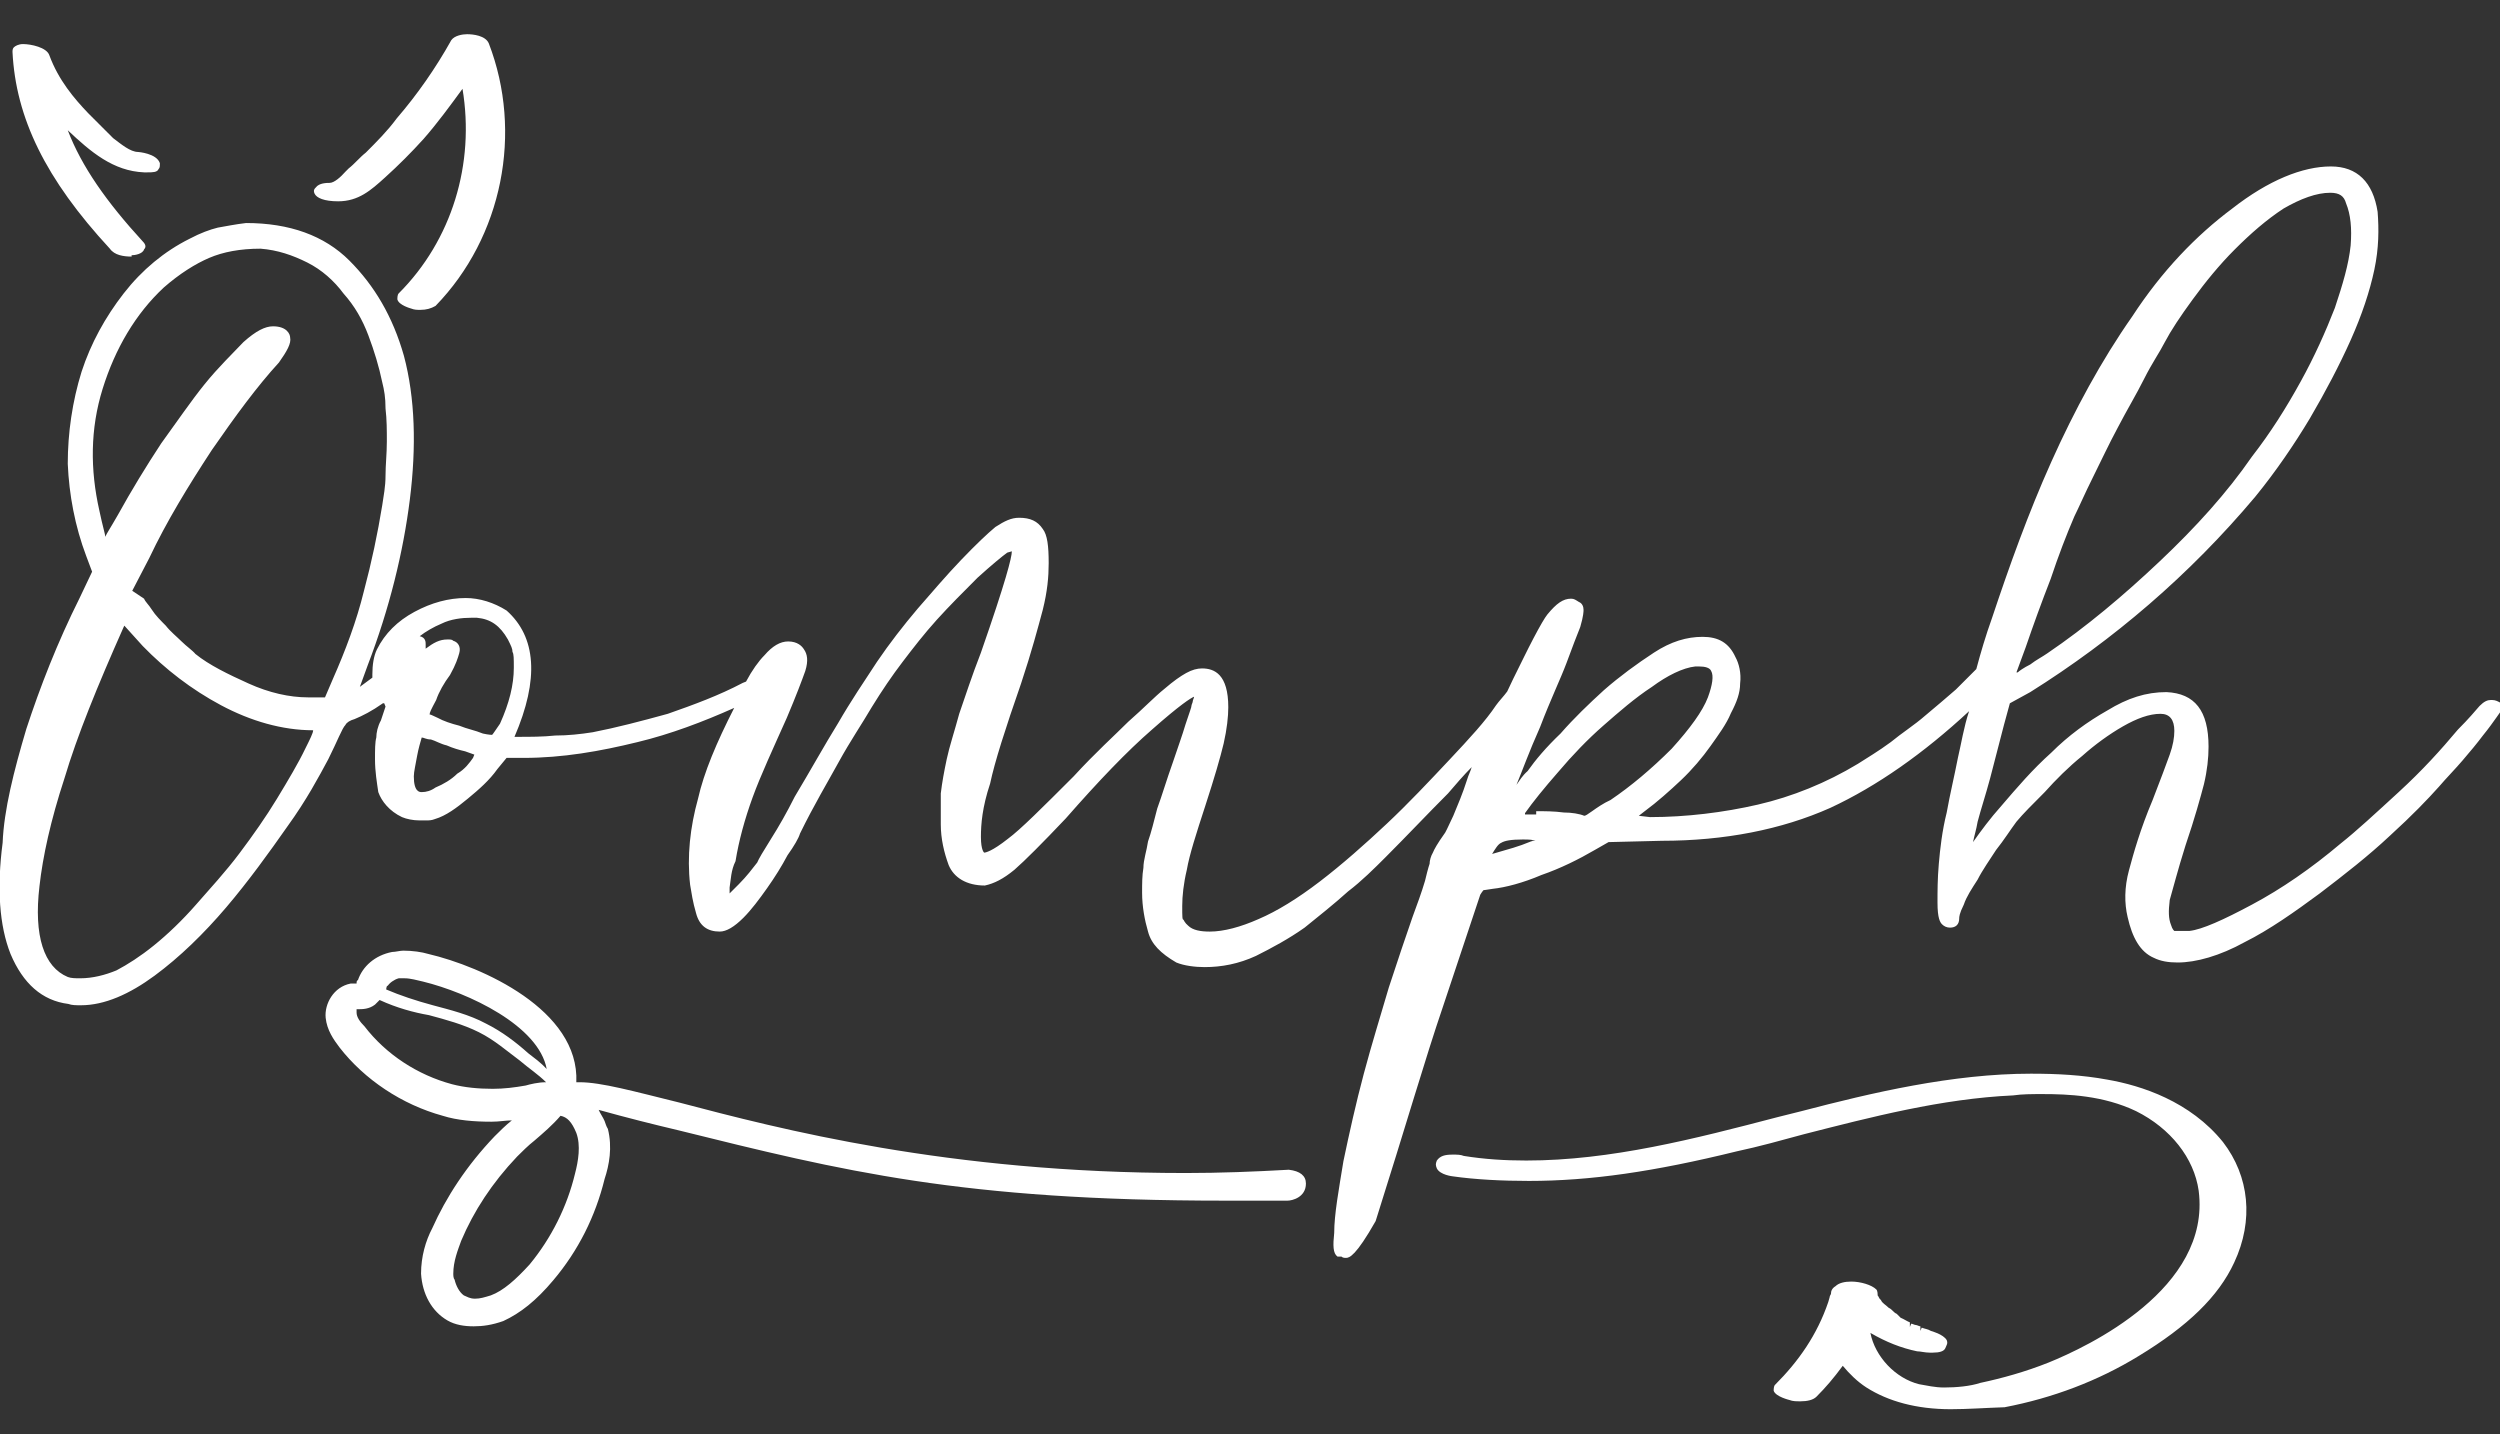 <?xml version="1.0" encoding="utf-8"?>
<!-- Generator: Adobe Illustrator 24.1.2, SVG Export Plug-In . SVG Version: 6.00 Build 0)  -->
<svg version="1.1" id="Layer_1" xmlns="http://www.w3.org/2000/svg" xmlns:xlink="http://www.w3.org/1999/xlink" x="0px" y="0px"
	 width="380px" height="218px" viewBox="0 0 380 218" style="enable-background:new 0 0 380 218;" xml:space="preserve">
<rect x="0" y="0" width="380" height="218" fill="#333333" stroke="none"/>
<style type="text/css">
	.st0{fill:#FFFFFF;}
</style>
<path class="st0" d="M296.5,214.2c-5.2,0-9.5-1.2-12.8-3.3c-1.4-0.9-2.6-2.1-3.6-3.3c-1.4,1.9-2.6,3.3-4,4.7
	c-0.5,0.5-1.4,0.7-2.4,0.7c-0.7,0-1.2,0-1.7-0.2c0,0-2.1-0.5-2.4-1.4c0-0.2,0-0.7,0.2-0.9c3.6-3.6,6.4-7.6,8.1-12.6l0.2-0.7
	c0-0.2,0.2-0.5,0.2-0.5c0-0.5,0.2-0.9,0.7-1.2c0.5-0.5,1.4-0.7,2.4-0.7c1.4,0,3.1,0.5,3.8,1.2c0.2,0.2,0.2,0.7,0.2,0.9l0,0
	c0.2,0.2,0.2,0.5,0.5,0.7c0.2,0.5,0.7,0.7,1.2,1.2c0.5,0.2,0.7,0.7,1.2,0.9l0.2,0.2l0,0l0.2,0.2l0.2,0.2c0.5,0.2,0.9,0.5,1.4,0.7
	v0.7l0.2-0.5c0.2,0,0.5,0.2,0.7,0.2c0.2,0,0.5,0.2,0.7,0.2v0.7l0.2-0.5c0.5,0.2,0.9,0.2,1.4,0.5c0,0,1.9,0.5,2.4,1.4
	c0.2,0.5,0,0.7-0.2,1.2s-0.9,0.7-1.9,0.7c-0.2,0-0.2,0-0.5,0c-0.7,0-1.4-0.2-1.9-0.2c-2.4-0.5-4.7-1.4-7.1-2.8
	c0.7,3.6,3.8,6.9,7.4,7.8c1.2,0.2,2.4,0.5,3.8,0.5c1.9,0,4-0.2,5.5-0.7c3.3-0.7,6.9-1.7,10.4-3.1c5.9-2.4,24.7-11.2,22.8-26.1
	c-0.7-5-4.3-9.5-9.5-12.1c-5-2.4-10.4-2.6-14.2-2.6c-1.7,0-3.1,0-4.5,0.2c-10.9,0.5-21.6,3.3-31.8,5.9c-3.3,0.9-6.9,1.9-10.2,2.6
	c-12.6,3.1-22.3,4.5-31.6,4.5c-4,0-8.1-0.2-11.6-0.7c0,0-1.9-0.2-2.4-1.2c-0.2-0.5-0.2-0.7,0-1.2c0.5-0.7,1.2-0.9,2.4-0.9
	c0.7,0,1.2,0,1.7,0.2c3.1,0.5,6.2,0.7,9.5,0.7c12.8,0,25.6-3.3,38.2-6.6l3.6-0.9c10.7-2.8,23-5.7,34.9-5.7c4,0,7.8,0.2,11.6,0.9
	c5.2,0.9,12.6,3.3,17.6,9.5c4,5.2,4.7,11.9,1.7,18.3c-2.4,5.2-7.1,9.7-14.5,14.2c-6.2,3.8-13.1,6.4-20.4,7.8
	C301.7,214,299.1,214.2,296.5,214.2z M72,201.6c-1.4,0-2.8-0.2-4-0.9c-2.4-1.4-3.8-4-4-7.1c0-2.6,0.7-5,1.7-6.9
	c2.1-4.7,5.2-9.5,9.5-14c0.7-0.7,1.7-1.7,2.6-2.4c-0.9,0-1.9,0.2-3.1,0.2c-2.6,0-5.2-0.2-7.4-0.9c-6.2-1.7-11.9-5.5-15.7-10.4
	c-0.9-1.2-1.9-2.6-2.1-4.5c-0.2-2.1,1.2-4.7,3.8-5.2c0.2,0,0.5,0,0.9,0c0-0.2,0-0.5,0.2-0.5c0.7-2.1,2.6-3.8,5.2-4.3
	c0.5,0,1.2-0.2,1.7-0.2c1.4,0,2.8,0.2,3.8,0.5c8.1,1.9,23,8.5,22.5,19.5c0.2,0,0.2,0,0.5,0c3.3,0,8.3,1.4,15.2,3.1
	c15.2,4,40.8,10.7,76.9,10.7c5.2,0,10.4-0.2,15.7-0.5c1.7,0.2,2.6,0.9,2.6,2.1c0,2.1-2.1,2.6-2.8,2.6c-3.3,0-6.4,0-9.5,0l0,0
	c-40.1,0-58.1-4.5-83.1-10.7c-3.8-0.9-7.8-1.9-12.1-3.1c0.2,0.5,0.7,1.2,0.9,1.7c0.2,0.5,0.2,0.7,0.5,1.2c0.7,2.8,0.2,5.5-0.5,7.6
	c-1.4,5.7-4,10.9-7.8,15.4c-2.6,3.1-5,5-7.6,6.2C74.8,201.4,73.4,201.6,72,201.6z M85.2,169.6c-1.2,1.4-2.6,2.6-4,3.8
	c-0.9,0.7-1.9,1.7-2.6,2.4c-3.8,4-6.6,8.3-8.5,12.8c-0.5,1.4-1.2,3.1-1.2,5c0,0.2,0,0.7,0.2,0.9c0.2,0.9,0.7,1.9,1.4,2.4
	c0.5,0.2,0.9,0.5,1.7,0.5s1.4-0.2,2.4-0.5c1.9-0.7,3.8-2.4,5.9-4.7c3.3-4,5.7-8.8,6.9-13.8c0.5-1.9,0.9-4.3,0.2-6.2
	C86.9,170.5,86.2,169.8,85.2,169.6z M57.7,152c-0.2,0.2-0.5,0.5-0.7,0.7c-0.9,0.7-1.9,0.7-2.6,0.7c-0.2,0-0.2,0-0.2,0s0,0.2,0,0.5
	c0,0.7,0.5,1.4,1.2,2.1c3.3,4.3,8.1,7.4,13.3,8.8c1.9,0.5,4,0.7,6.2,0.7c1.7,0,3.3-0.2,5-0.5c0.7-0.2,1.9-0.5,3.1-0.5
	c-1.2-1.2-2.6-2.1-4-3.3c-1.9-1.4-3.8-3.1-6.2-4.3s-5-1.9-7.6-2.6C62.9,153.9,60.3,153.2,57.7,152z M58.7,150.4
	c2.1,0.9,4.5,1.7,7.1,2.4c2.6,0.7,5.5,1.4,8.1,2.8c2.4,1.2,4.5,2.8,6.4,4.5c0.9,0.7,1.9,1.4,2.8,2.4c-1.2-6.6-11.9-11.6-18.8-13.3
	c-0.9-0.2-1.9-0.5-2.8-0.5c-0.2,0-0.5,0-0.9,0c-0.7,0.2-1.4,0.7-1.7,1.2C58.9,149.6,58.7,150.1,58.7,150.4z M204.6,191.2
	c-0.2,0-0.5,0-0.7-0.2h-0.2h-0.2h-0.2c-0.7-0.5-0.7-1.7-0.5-3.6c0-2.8,0.7-6.6,1.4-10.9c0.9-4.3,1.9-8.8,3.1-13.3
	c1.2-4.5,2.6-9,3.8-13.1c1.4-4.3,2.6-7.8,3.6-10.7c0.7-1.9,1.4-3.8,1.9-5.5c0.5-2.1,0.7-2.6,0.7-2.6c0-0.5,0.2-1.2,0.5-1.7
	c0.2-0.5,0.7-1.4,1.7-2.8c0.2-0.2,0.5-0.9,1.4-2.8c0.7-1.7,1.4-3.3,2.1-5.5c0.2-0.7,0.5-1.2,0.7-1.9c-1.2,1.2-2.4,2.6-3.6,4
	c-3.1,3.1-6.2,6.4-9.5,9.7c-1.7,1.7-3.6,3.6-5.7,5.2c-2.1,1.9-4.5,3.8-6.6,5.5c-2.4,1.7-5,3.1-7.4,4.3c-2.6,1.2-5.2,1.7-7.8,1.7
	c-1.4,0-3.1-0.2-4.3-0.7c-2.4-1.4-3.8-2.8-4.3-4.7c-0.5-1.7-0.9-3.8-0.9-5.9c0-1.4,0-2.6,0.2-3.8c0-1.2,0.5-2.6,0.7-4
	c0.5-1.4,0.9-3.1,1.4-5c0.7-1.9,1.4-4.3,2.4-7.1c0.7-2.1,1.4-4,1.9-5.7c0.7-2.1,0.9-2.6,0.9-2.8c0-0.2,0.2-0.5,0.2-0.7
	s0.2-0.5,0.2-0.7c-0.5,0.2-2.1,1.2-6.4,5c-3.8,3.3-8.1,7.8-13.1,13.5c-3.6,3.8-6.2,6.4-7.8,7.8c-1.7,1.4-3.1,2.1-4.5,2.4l0,0
	c-2.8,0-4.7-1.2-5.5-3.1c-0.7-1.9-1.2-4-1.2-6.2c0-1.4,0-3.1,0-4.7c0.2-1.7,0.5-3.3,0.9-5.2s1.2-4.3,1.9-6.9
	c0.9-2.6,1.9-5.7,3.3-9.3c3.8-10.9,4.7-14.5,4.7-15.4l-0.7,0.2c-0.7,0.5-2.4,1.9-4.5,3.8c-2.1,2.1-4.3,4.3-6.2,6.4
	c-1.9,2.1-3.6,4.3-5.2,6.4s-3.1,4.3-4.7,6.9c-1.4,2.4-3.3,5.2-5,8.3c-1.7,3.1-3.8,6.6-5.9,10.9c-0.2,0.7-0.9,1.9-1.9,3.3
	c-0.9,1.7-1.9,3.3-3.1,5c-1.2,1.7-2.4,3.3-3.6,4.5c-1.4,1.4-2.6,2.1-3.6,2.1c-1.9,0-3.1-0.9-3.6-2.8c-0.5-1.7-0.7-3.1-0.9-4.3
	c-0.5-4.3,0-8.8,1.2-13.1c0.9-4,2.8-8.5,5.5-13.8c-4.7,2.1-9.7,4-14.7,5.2c-5.7,1.4-11.4,2.4-17.3,2.4h-2.6l-1.4,1.7
	c-1.2,1.7-2.8,3.1-4.5,4.5c-1.7,1.4-3.3,2.6-5,3.1c-0.5,0.2-0.9,0.2-1.2,0.2c-0.2,0-0.7,0-1.2,0c-0.9,0-1.9-0.2-2.6-0.5
	c-1.9-0.9-3.1-2.4-3.6-3.8c-0.2-1.4-0.5-3.1-0.5-5c0-1.4,0-2.6,0.2-3.3c0-0.7,0.2-1.7,0.7-2.6l0.7-2.1l-0.2-0.5h-0.2
	c-1.7,1.2-3.1,1.9-4.3,2.4c-0.7,0.2-1.2,0.5-1.4,0.9c-0.5,0.5-1.2,2.4-2.6,5.2c-1.4,2.6-3.3,6.2-6.2,10.2c-2.8,4-5.9,8.3-9.3,12.3
	s-7.1,7.6-10.9,10.4c-3.8,2.8-7.6,4.5-11.2,4.5c-0.7,0-1.4,0-1.9-0.2c-4-0.5-6.9-3.1-8.8-7.6c-1.7-4.3-2.1-10-1.2-16.9
	c0.2-5,1.7-10.9,3.6-17.3c2.1-6.4,4.7-13.1,8.1-19.9l1.9-4l-0.9-2.4c-1.7-4.5-2.6-9.3-2.8-14c0-4.7,0.7-9.5,2.1-14
	c1.4-4.3,3.6-8.3,6.4-11.9c2.8-3.6,6.2-6.4,10-8.3c1.7-0.9,3.1-1.4,4.3-1.7c1.2-0.2,2.6-0.5,4.3-0.7l0,0c6.6,0,11.9,1.9,15.7,5.7
	c3.8,3.8,6.6,8.5,8.3,14.5c1.7,6.4,1.9,13.8,0.9,21.8s-3.1,16.6-6.4,25.2l-1.2,3.3c0.7-0.5,1.2-0.9,1.9-1.4c0-0.2,0-0.2,0-0.5
	c0-1.4,0.2-2.8,0.7-3.8c1.2-2.4,3.1-4.3,5.7-5.7c2.6-1.4,5.2-2.1,7.8-2.1c2.1,0,4.3,0.7,6.2,1.9c4.5,4,5,10.4,1.2,19.2
	c0,0,0.2,0,0.5,0c1.9,0,3.8,0,5.7-0.2c1.9,0,3.8-0.2,5.7-0.5c3.6-0.7,7.4-1.7,11.4-2.8c4-1.4,7.8-2.8,11.4-4.7l0.5-0.2
	c0.9-1.7,1.9-3.1,2.8-4c1.2-1.4,2.4-2.1,3.6-2.1c1.4,0,2.1,0.7,2.4,1.2c0.5,0.7,0.7,1.7,0.2,3.3c-0.5,1.4-1.4,3.8-2.8,7.1
	c-2.1,4.7-4,8.8-5.2,12.1c-1.2,3.3-2.1,6.6-2.6,9.7c-0.7,1.4-0.7,2.8-0.9,4c0,0.5,0,0.7,0,0.9c0.2-0.2,0.7-0.7,1.4-1.4
	c1.2-1.2,2.1-2.4,2.8-3.3c0.2-0.5,0.9-1.7,2.1-3.6s2.4-4,3.6-6.4c2.4-4,4.5-7.8,6.6-11.2c1.9-3.3,4-6.4,5.9-9.3
	c1.9-2.8,4-5.5,6.2-8.1c2.1-2.4,4.3-5,6.6-7.4s4-4,5.2-5c1.4-0.9,2.4-1.4,3.6-1.4c1.7,0,2.8,0.5,3.6,1.7c0.7,0.9,0.9,2.6,0.9,5.2
	c0,2.1-0.2,4.3-0.9,7.1c-0.7,2.6-1.7,6.4-3.3,11.2c-2.4,6.9-4,11.9-4.7,15.2c-1.2,3.6-1.4,6.2-1.4,8.1c0,2.1,0.5,2.4,0.5,2.4
	c0.2,0,1.2-0.2,3.6-2.1c1.9-1.4,5.2-4.7,10-9.5c3.3-3.6,6.2-6.2,8.3-8.3c2.4-2.1,4-3.8,5.5-5c1.4-1.2,2.4-1.9,3.3-2.4
	c0.9-0.5,1.7-0.7,2.4-0.7c1.9,0,4,0.9,4,5.9c0,1.4-0.2,3.3-0.7,5.5c-0.5,2.1-1.4,5.2-2.8,9.5s-2.4,7.4-2.8,9.7
	c-0.5,2.1-0.7,4-0.7,5.5c0,1.7,0,2.1,0.2,2.1c0,0,0.2,0.5,0.7,0.9c0.7,0.7,1.9,0.9,3.3,0.9c2.1,0,4.7-0.7,7.4-1.9
	c2.8-1.2,5.9-3.1,9.3-5.7s6.9-5.7,10.2-8.8c3.3-3.1,6.4-6.4,9.5-9.7c3.1-3.3,5.5-5.9,7.1-8.3c0.5-0.7,1.2-1.4,1.7-2.1l0.9-1.9
	c1.2-2.4,2.1-4.3,3.1-6.2s1.7-3.1,2.1-3.6c1.4-1.7,2.4-2.4,3.6-2.4c0.5,0,0.7,0.2,1.2,0.5c0.5,0.2,0.7,0.7,0.7,1.2
	c0,0.2,0,0.9-0.5,2.6c-0.5,1.2-1.2,3.1-2.1,5.5c-0.9,2.4-2.4,5.5-4,9.7c-1.7,3.8-2.8,6.9-3.6,8.8c0.5-0.7,0.9-1.4,1.7-2.1
	c1.2-1.7,2.8-3.6,5-5.7c2.1-2.4,4.3-4.5,6.6-6.6c2.4-2.1,5-4,7.6-5.7c2.6-1.7,5-2.4,7.4-2.4c2.4,0,4,0.9,5,3.1
	c0.5,0.9,0.9,2.4,0.7,4c0,1.4-0.5,2.8-1.4,4.5c-0.7,1.7-1.9,3.3-3.1,5c-1.2,1.7-2.8,3.6-4.5,5.2s-3.6,3.3-5.5,4.7l-0.9,0.7l1.7,0.2
	c5.5,0,11.2-0.7,16.4-1.9s10.4-3.3,15.2-6.2c1.4-0.9,3.1-1.9,5-3.3c1.7-1.4,3.6-2.6,5.2-4c1.7-1.4,3.3-2.8,4.7-4
	c1.2-1.2,2.4-2.4,3.1-3.1c0.7-2.6,1.4-5,2.4-7.8c2.6-7.8,5.5-15.9,9-23.7s7.6-15.4,12.3-22.1c4.5-6.9,9.7-12.3,15.2-16.4
	c5.5-4.3,10.7-6.4,15-6.4c4,0,6.4,2.4,7.1,6.9c0.2,2.6,0.2,5.5-0.5,8.8c-0.7,3.3-1.9,6.9-3.6,10.7s-3.8,7.8-6.2,11.9
	c-2.4,4-5.2,8.1-8.3,11.9c-10,11.9-21.6,21.8-34.2,29.7l-3.1,1.7l-0.9,3.3l-2.1,8.1c-0.7,2.6-1.4,4.7-1.9,6.6
	c-0.2,1.2-0.5,2.1-0.7,3.1c1.2-1.7,2.6-3.6,4.3-5.5c2.4-2.8,4.7-5.5,7.6-8.1c2.6-2.6,5.5-4.7,8.5-6.4c3.1-1.9,5.9-2.8,9-2.8
	c4.3,0.2,6.4,2.8,6.4,8.3c0,1.7-0.2,3.6-0.7,5.7c-0.5,1.9-1.4,5.2-2.8,9.3c-1.2,3.8-1.9,6.6-2.4,8.3c-0.2,1.7-0.2,2.8,0.2,3.8
	c0.2,0.7,0.5,0.9,0.5,0.9l0,0c0,0,0.2,0,0.9,0h1.4c1.9-0.2,5.2-1.7,9.5-4c4.5-2.4,9-5.5,13.5-9.3c2.4-1.9,5.2-4.5,8.8-7.8
	c3.6-3.3,6.4-6.4,9-9.5c1.7-1.7,2.6-2.8,3.3-3.6c0.7-0.7,1.2-0.9,1.7-0.9h0.2l0,0c0.5,0,0.9,0.2,1.4,0.5l0.2,0.2v0.2
	c0,0.2,0,0.5-0.9,1.7c-0.5,0.7-1.2,1.7-2.1,2.8c-0.9,1.2-1.9,2.4-3.1,3.8c-1.2,1.4-2.4,2.6-3.6,4c-1.7,1.9-4,4.3-7.4,7.4
	c-3.3,3.1-6.9,5.9-10.7,8.8c-3.8,2.8-7.6,5.5-11.4,7.4c-3.8,2.1-7.4,3.1-10.2,3.1c-1.4,0-2.6-0.2-3.6-0.7c-2.1-0.9-3.3-3.1-4-6.2
	c-0.5-2.1-0.5-4.5,0.2-7.1c0.7-2.6,1.7-6.2,3.6-10.7c1.2-3.1,2.1-5.5,2.6-6.9c0.5-1.4,0.7-2.6,0.7-3.6c0-1.7-0.7-2.6-2.1-2.6
	c-1.7,0-3.6,0.7-5.7,1.9c-2.1,1.2-4.3,2.8-6.2,4.5c-2.1,1.7-4,3.6-5.7,5.5c-1.9,1.9-3.3,3.3-4.3,4.5c-0.9,1.2-1.9,2.8-3.1,4.3
	c-0.9,1.4-2.1,3.1-2.8,4.5c-0.9,1.4-1.7,2.6-2.1,3.8c-0.7,1.4-0.7,1.9-0.7,2.1c0,0.9-0.5,1.4-1.4,1.4c-0.5,0-0.9-0.2-1.2-0.5
	s-0.7-0.9-0.7-3.3c0-1.7,0-3.6,0.2-5.9s0.5-5,1.2-7.8c0.5-2.8,1.2-5.7,1.7-8.3c0.5-2.1,0.9-4.7,1.7-7.1c-6.9,6.4-14,11.4-21.1,14.7
	c-7.4,3.3-16.1,5-25.6,5l-8.1,0.2l-2.1,1.2c-2.4,1.4-5.2,2.8-8.1,3.8c-2.8,1.2-5.5,1.9-7.4,2.1c-1.2,0.2-1.4,0.2-1.4,0.2
	s-0.2,0.2-0.5,0.7c-1.2,3.6-3.1,9.3-5.7,17.1c-2.6,7.6-5.7,18.3-10.2,32.5C206.1,190.9,205.1,191.2,204.6,191.2z M18.8,95.3
	c-4,9-7.1,16.6-9,23c-2.1,6.4-3.3,11.9-3.8,16.4c-0.9,7.6,0.7,12.3,4.3,13.8c0.5,0.2,1.2,0.2,1.9,0.2c1.9,0,3.8-0.5,5.5-1.2
	c1.7-0.9,3.6-2.1,5.7-3.8c2.1-1.7,4.3-3.8,6.4-6.2s4.5-5,6.6-7.8c2.1-2.8,4-5.5,5.7-8.3c1.7-2.8,3.3-5.5,4.3-7.6
	c0.7-1.4,1.2-2.4,1.2-2.8c-4.7,0-9.5-1.4-14-3.8s-8.5-5.5-11.9-9l-2.8-3.1L18.8,95.3z M231.5,127.6c-1.9,0-2.8,0.2-3.3,0.5
	c-0.5,0.2-0.9,0.9-1.4,1.7l0.7-0.2c1.7-0.5,3.3-0.9,5.2-1.7l0.7-0.2h-0.5C232.9,127.6,231.5,127.6,231.5,127.6z M233.4,123.3
	c1.4,0,2.8,0,4.3,0.2c1.2,0,2.4,0.2,3.1,0.5c0.2,0,0.5-0.2,1.2-0.7c0.7-0.5,1.7-1.2,2.8-1.7c3.1-2.1,6.2-4.7,9.3-7.8
	c2.8-3.1,4.7-5.7,5.5-7.8c0.7-1.9,0.9-3.3,0.5-4c-0.2-0.5-0.9-0.7-1.9-0.7h-0.5c-1.9,0.2-4.3,1.4-6.6,3.1c-2.6,1.7-5,3.8-7.4,5.9
	s-4.7,4.5-6.9,7.1c-2.1,2.4-3.8,4.5-5,6.2v0.2h1.7V123.3z M64.1,112.1c-0.2,0.7-0.5,1.7-0.7,2.8c-0.2,1.2-0.5,2.4-0.5,3.1
	c0,2.4,0.9,2.4,1.2,2.4c0.7,0,1.4-0.2,2.1-0.7c1.2-0.5,2.4-1.2,3.3-2.1c1.2-0.7,1.9-1.7,2.4-2.4l0.2-0.5l-1.4-0.5
	c-0.9-0.2-1.9-0.5-2.8-0.9c-0.9-0.2-1.7-0.7-2.4-0.9C64.8,112.4,64.4,112.1,64.1,112.1z M65.3,108.6c0.2,0,0.5,0.2,1.2,0.5
	c0.9,0.5,2.1,0.9,3.3,1.2c1.2,0.5,2.4,0.7,3.6,1.2c0.9,0.2,1.4,0.2,1.4,0.2c0.2-0.2,0.5-0.7,1.2-1.7c1.4-3.1,2.1-5.9,2.1-8.5
	c0-1.4,0-2.1-0.2-2.4c0-0.5-0.2-0.9-0.7-1.9c-1.2-2.1-2.6-3.1-4.7-3.3h-0.9c-1.4,0-3.1,0.2-4.5,0.9c-1.2,0.5-2.4,1.2-3.3,1.9
	c0.9,0.2,0.9,0.9,0.9,1.2s0,0.5,0,0.7c1.2-0.9,2.1-1.4,3.3-1.4c0.5,0,0.7,0,0.9,0.2c0.7,0.2,1.2,0.9,0.9,1.9
	c-0.2,0.7-0.5,1.7-1.4,3.3c-0.9,1.2-1.7,2.6-2.1,3.8C65.5,107.9,65.3,108.3,65.3,108.6z M21.9,91c0.2,0.5,0.7,0.9,1.2,1.7
	s1.4,1.7,2.1,2.4c0.7,0.9,1.7,1.7,2.4,2.4s1.7,1.4,2.1,1.9c2.1,1.7,5,3.1,8.1,4.5c3.1,1.4,6.2,2.1,9,2.1h2.6l1.2-2.8
	c1.9-4.3,3.6-8.8,4.7-13.3c1.2-4.5,2.1-8.8,2.8-13.1c0.2-1.4,0.5-2.8,0.5-4.5s0.2-3.3,0.2-5.2c0-1.7,0-3.3-0.2-5
	c0-1.7-0.2-2.8-0.5-4c-0.5-2.4-1.2-4.7-2.1-7.1s-2.1-4.5-3.8-6.4c-1.4-1.9-3.3-3.6-5.5-4.7s-4.5-1.9-7.1-2.1c-3.1,0-5.7,0.5-7.8,1.4
	c-2.1,0.9-4.5,2.4-6.9,4.5c-4.3,4-7.4,9.3-9.3,15.4s-1.9,12.3-0.5,18.5c0.5,2.4,0.9,3.6,0.9,4c0.2-0.5,0.7-1.2,1.9-3.3
	c2.1-3.8,4.3-7.4,6.6-10.9c2.4-3.3,4.5-6.4,6.6-9c2.1-2.6,4.3-4.7,5.9-6.4c1.9-1.7,3.3-2.4,4.5-2.4c2.1,0,2.6,1.2,2.6,1.7
	c0.2,0.9-0.5,2.1-1.7,3.8c-3.3,3.6-6.6,8.1-10.2,13.3c-3.6,5.5-6.9,10.9-9.5,16.4l-2.6,5L21.9,91z M354.2,29.3
	c-2.1,0-4.5,0.9-7.1,2.4c-2.6,1.7-5,3.8-7.4,6.2c-2.4,2.4-4.5,5-6.4,7.6c-1.9,2.6-3.3,4.7-4.3,6.6c-0.7,1.4-1.9,3.1-3.1,5.5
	c-1.2,2.4-2.6,4.7-4,7.4c-1.4,2.6-2.6,5.2-3.8,7.6c-1.2,2.4-2.1,4.5-2.8,5.9c-1.2,2.8-2.4,5.9-3.6,9.5c-1.4,3.6-2.6,6.9-3.8,10.4
	l-1.4,3.8h0.2c0.2-0.2,0.9-0.7,1.9-1.2c0.9-0.7,1.9-1.2,2.6-1.7c5.9-4,11.6-8.8,17.1-14s10.2-10.4,14-15.9c2.8-3.6,5.2-7.4,7.4-11.4
	c2.1-3.8,3.8-7.6,5.2-11.2c1.2-3.6,2.1-6.6,2.4-9.5c0.2-2.6,0-4.7-0.7-6.4C356.3,29.8,355.6,29.3,354.2,29.3z M63.9,47.1
	c-0.5,0-0.9,0-1.4-0.2c0,0-1.9-0.5-2.1-1.4c0-0.2,0-0.7,0.2-0.9c8.1-8.1,11.6-19.7,9.7-31.1c-1.9,2.6-3.8,5.2-5.9,7.6
	c-1.9,2.1-3.8,4-5.9,5.9s-4,3.6-7.1,3.6c-2.1,0-3.3-0.5-3.6-1.2c-0.2-0.5,0-0.7,0.2-0.9c0.5-0.7,1.7-0.7,2.1-0.7l0,0
	c0.7,0,1.7-0.9,2.4-1.7c0.2-0.2,0.5-0.5,0.5-0.5c0.9-0.7,1.7-1.7,2.6-2.4c1.7-1.7,3.3-3.3,4.7-5.2c3.1-3.6,5.9-7.6,8.3-11.9
	c0.5-0.7,1.7-0.9,2.4-0.9c0.9,0,2.8,0.2,3.3,1.4c5.2,13.5,2.1,29.4-8.1,39.9C65.5,46.9,64.8,47.1,63.9,47.1z M20,39
	c-1.2,0-2.6-0.2-3.3-1.2C6.9,27.2,2.4,17.9,1.9,7.9c0-0.2,0-0.5,0.2-0.7s0.7-0.5,1.4-0.5c1.2,0,3.6,0.5,4,1.7
	c1.4,3.8,3.8,6.6,5.9,8.8c1.4,1.4,2.6,2.6,3.8,3.8c1.2,0.9,2.6,2.1,3.8,2.1c0,0,2.8,0.2,3.3,1.7c0,0.5,0,0.7-0.2,0.9
	c-0.2,0.5-0.9,0.5-1.7,0.5c-0.2,0-0.2,0-0.5,0c-4.7-0.2-8.1-3.1-11.6-6.4c2.1,5.5,5.9,10.9,11.4,16.9c0.5,0.5,0.5,0.9,0.2,1.2
	c-0.2,0.7-1.4,0.9-1.9,0.9L20,39z"/>
</svg>

